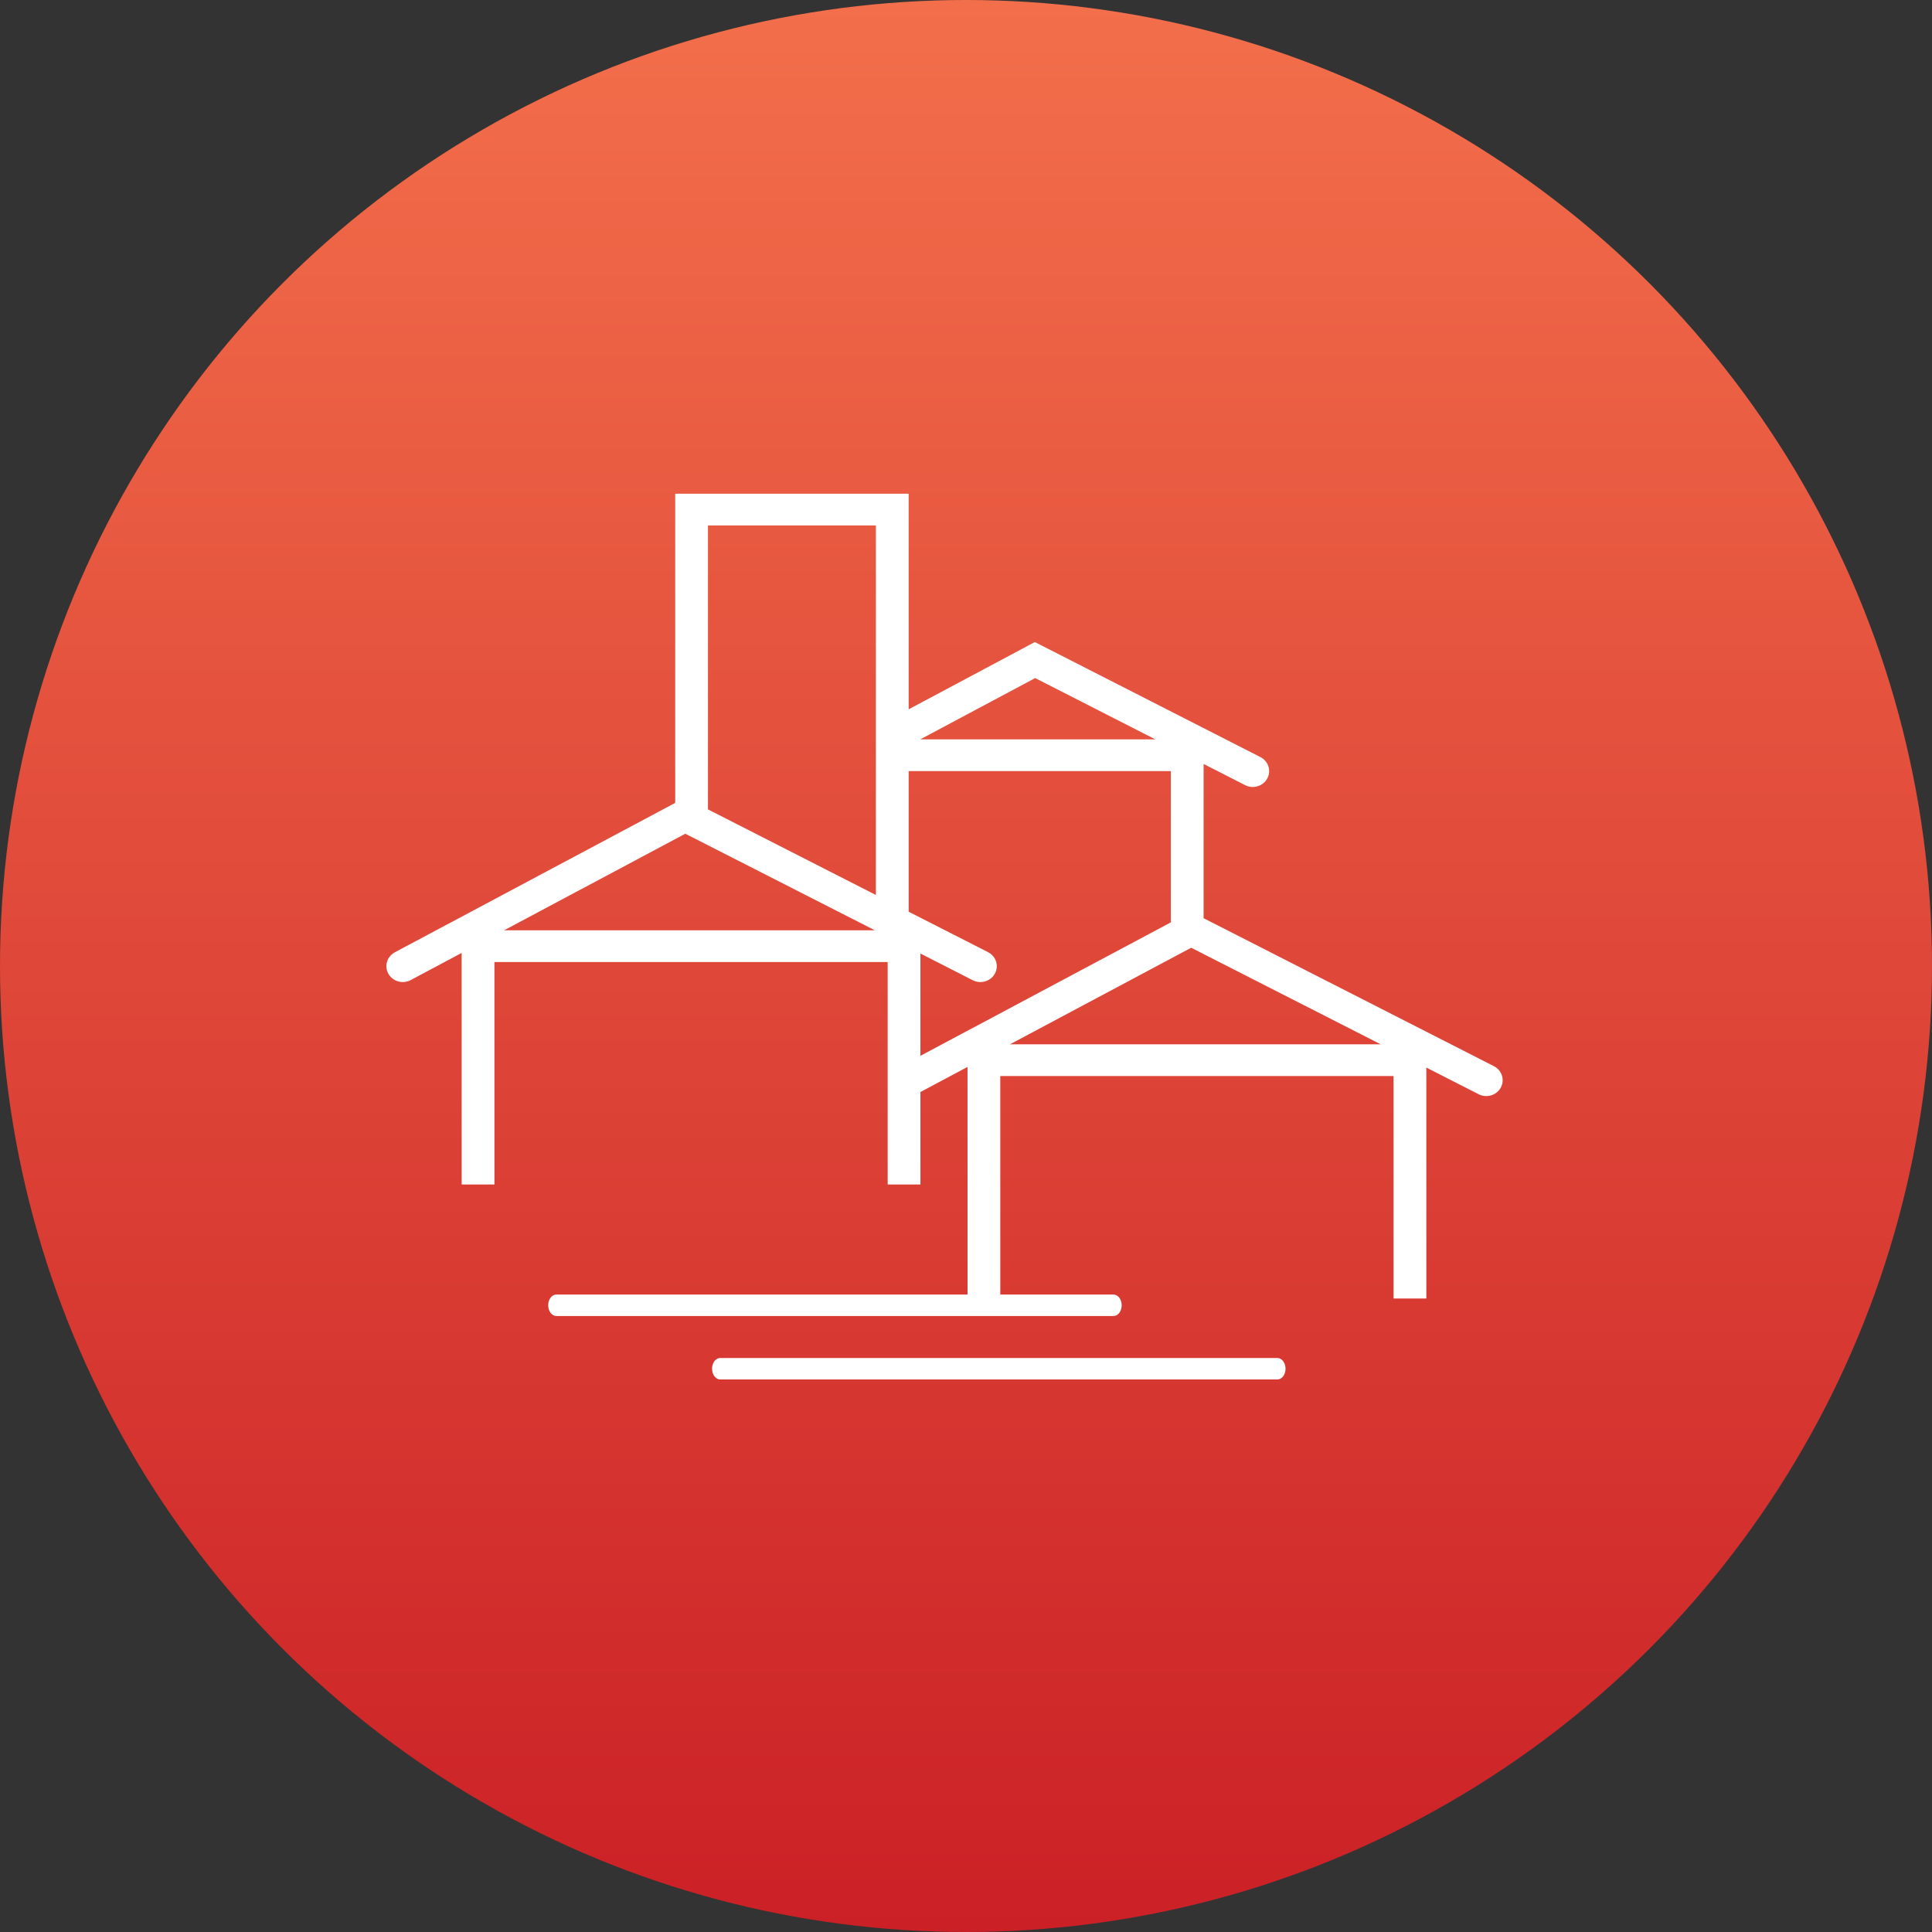<svg xmlns="http://www.w3.org/2000/svg" width="90" height="90" viewBox="0 0 90 90">
  <rect x="0" y="0" width="90" height="90" fill="#333333" stroke="none"/>
  <defs>
    <linearGradient id="icon-city-a" x1="50%" x2="50%" y1="0%" y2="100%">
      <stop offset="0%" stop-color="#F36F4B"/>
      <stop offset="100%" stop-color="#CB2026"/>
    </linearGradient>
  </defs>
  <g fill="none" fill-rule="evenodd">
    <circle cx="45" cy="45" r="45" fill="url(#icon-city-a)"/>
    <path fill="#FFF" fill-rule="nonzero" d="M59.503,63.261 C59.714,63.261 59.885,63.485 59.885,63.761 C59.885,64.007 59.75,64.211 59.572,64.253 L59.503,64.261 L33.551,64.261 C33.341,64.261 33.17,64.037 33.17,63.761 C33.17,63.516 33.305,63.311 33.483,63.269 L33.551,63.261 L59.503,63.261 Z M42.329,23 L42.329,33.042 L48.206,29.909 L58.714,35.267 C59.087,35.457 59.23,35.904 59.034,36.265 C58.851,36.601 58.44,36.744 58.084,36.611 L58.003,36.575 L56.068,35.588 L56.068,42.773 L69.592,49.667 C69.965,49.857 70.108,50.304 69.912,50.665 C69.73,51 69.319,51.143 68.962,51.01 L68.881,50.974 L66.443,49.731 L66.444,60.49 L64.917,60.49 L64.916,50.127 L46.597,50.127 L46.598,60.305 L51.87,60.305 C52.081,60.305 52.252,60.529 52.252,60.805 C52.252,61.051 52.117,61.255 51.939,61.297 L51.87,61.305 L25.919,61.305 C25.708,61.305 25.537,61.082 25.537,60.805 C25.537,60.56 25.672,60.356 25.85,60.313 L25.919,60.305 L45.071,60.305 L45.071,49.702 L42.877,50.871 L42.878,55.179 L41.351,55.179 L41.351,44.815 L23.032,44.815 L23.032,55.179 L21.506,55.179 L21.505,44.391 L19.132,45.656 C18.789,45.839 18.364,45.74 18.142,45.438 L18.095,45.365 C17.906,45.033 18.009,44.622 18.32,44.407 L18.395,44.361 L31.454,37.402 L31.454,23 L42.329,23 Z M54.542,35.921 L42.329,35.921 L42.329,42.471 L46.026,44.355 C46.399,44.545 46.543,44.992 46.346,45.353 C46.164,45.688 45.753,45.832 45.396,45.698 L45.315,45.663 L42.877,44.419 L42.877,49.184 L54.542,42.968 L54.542,35.921 Z M55.491,44.149 L47.046,48.649 L64.32,48.649 L55.491,44.149 Z M31.925,38.838 L23.482,43.337 L40.754,43.337 L31.925,38.838 Z M40.803,24.477 L32.98,24.477 L32.98,37.705 L40.802,41.692 L40.803,24.477 Z M48.222,31.587 L42.866,34.443 L53.822,34.443 L48.222,31.587 Z"/>
  </g>
</svg>

